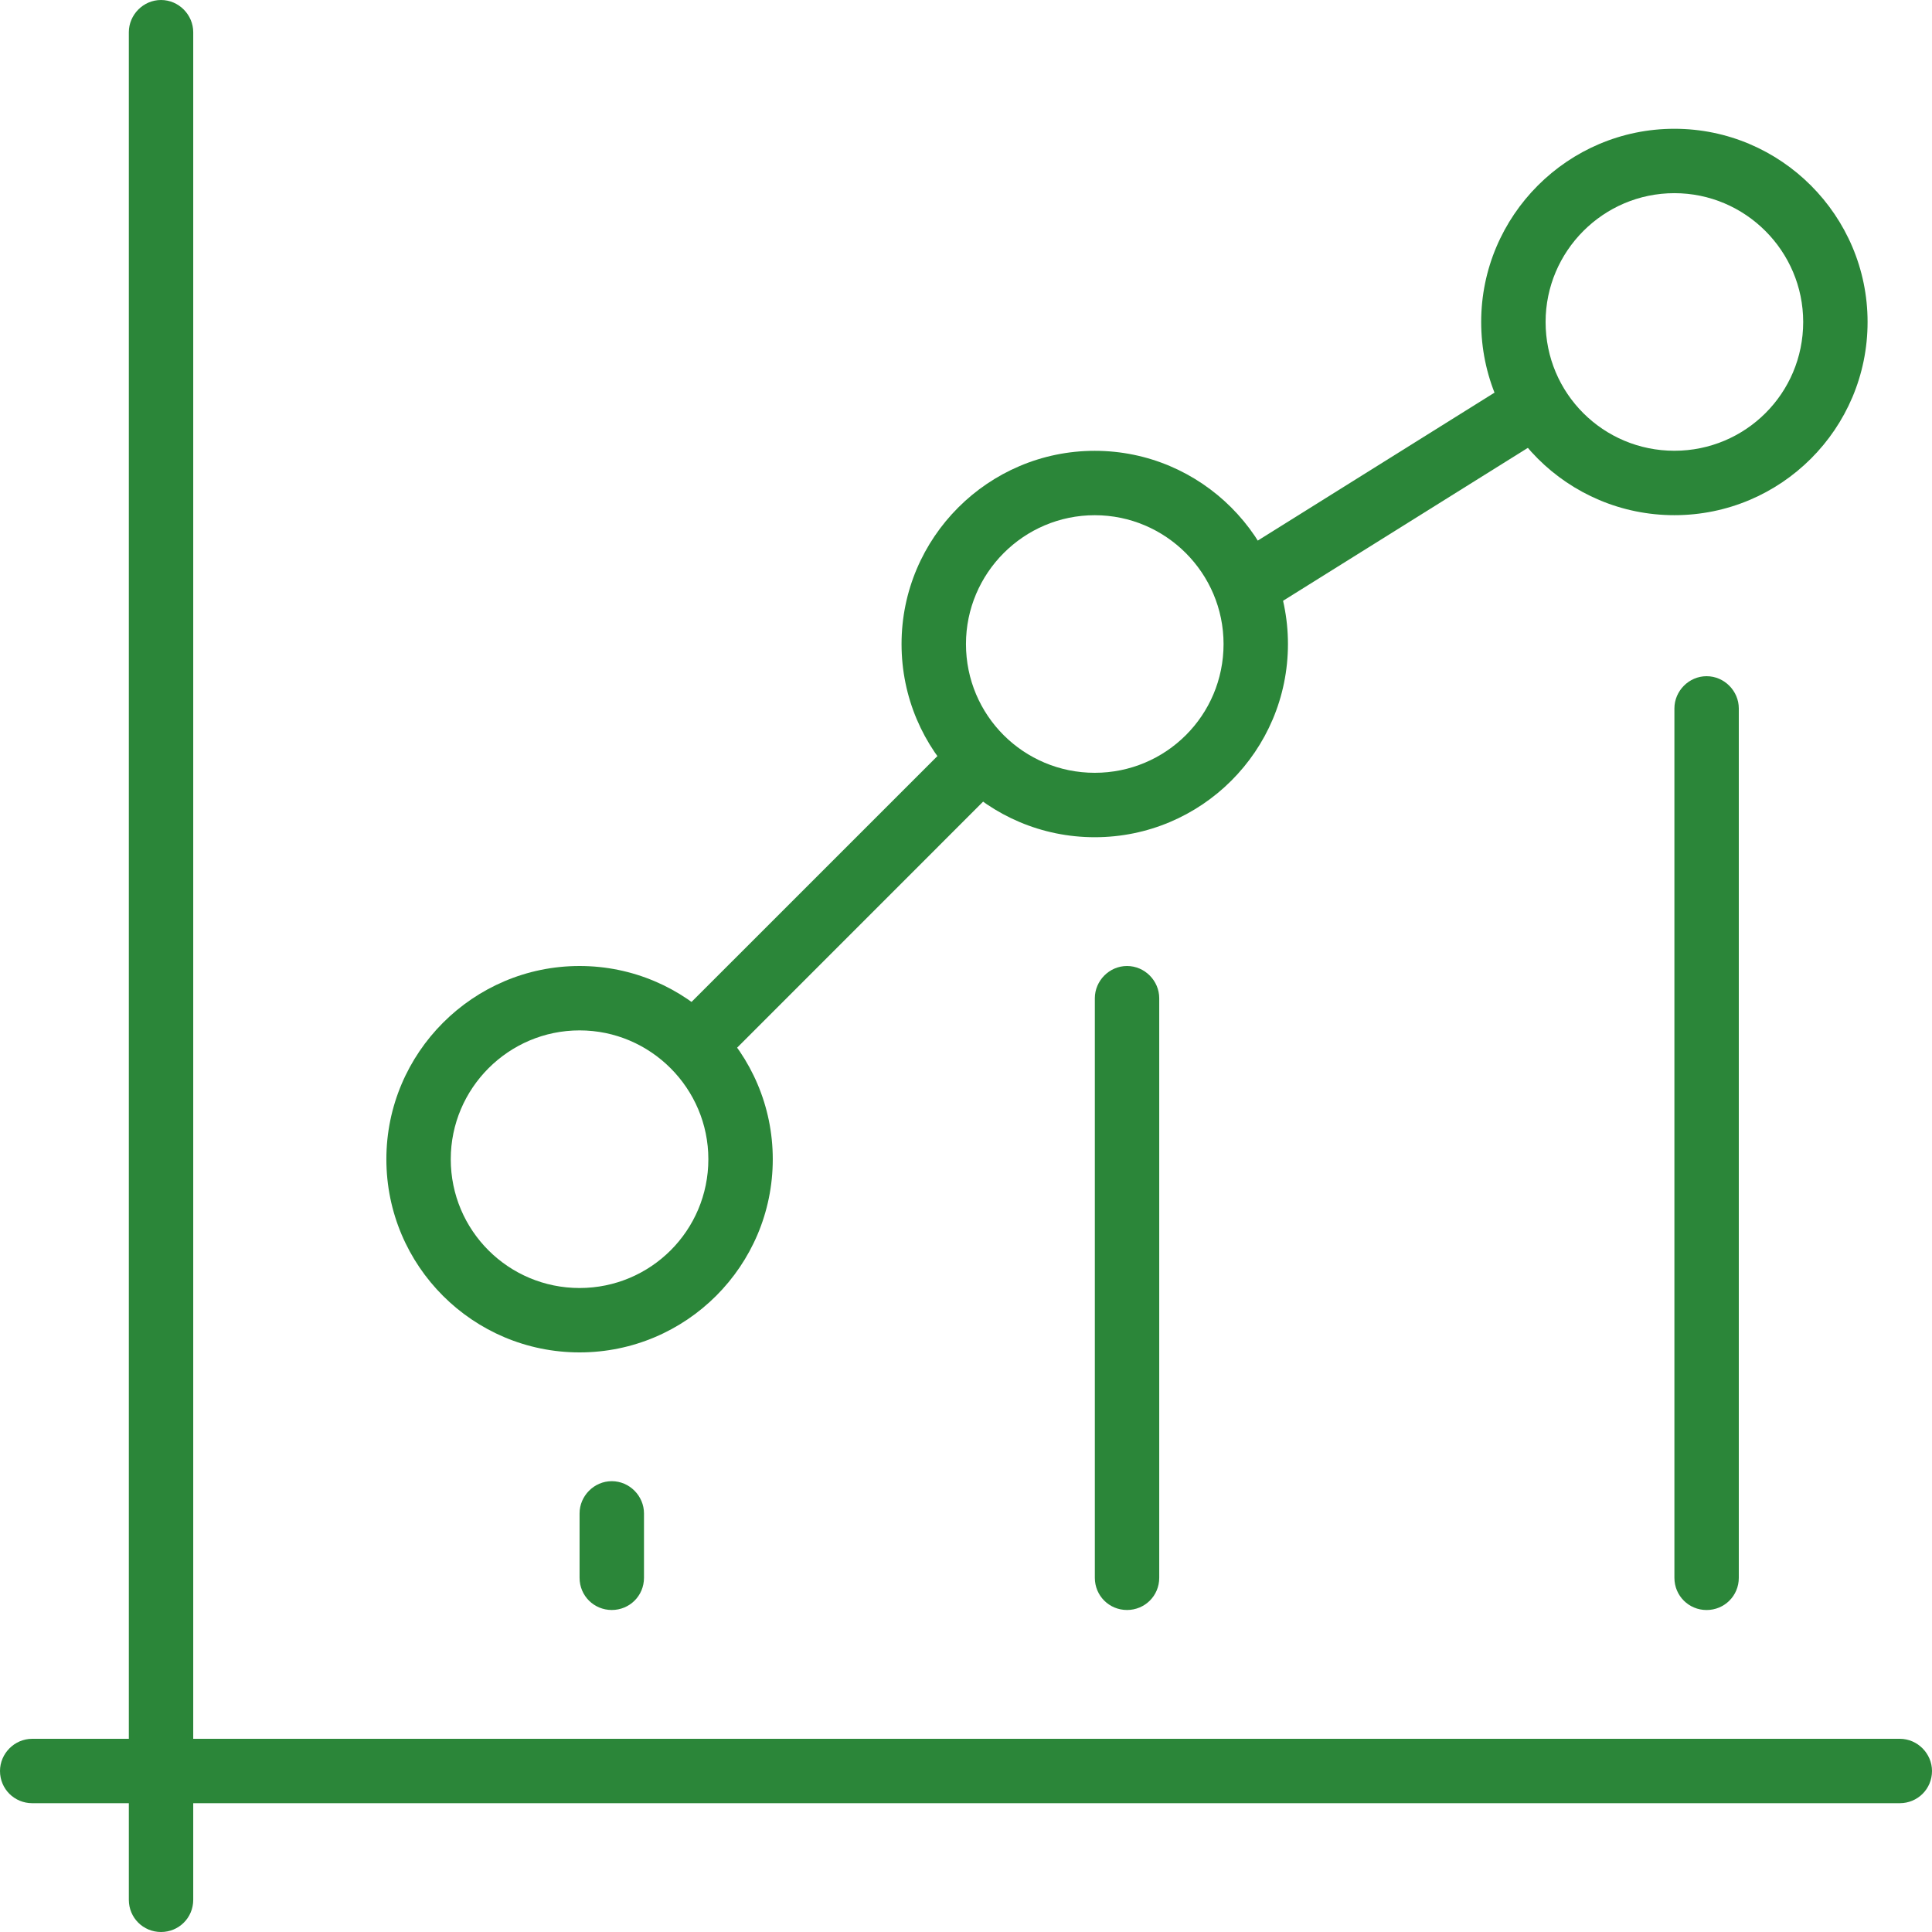 <svg width="64" height="64" viewBox="0 0 64 64" fill="none" xmlns="http://www.w3.org/2000/svg">
<path fill-rule="evenodd" clip-rule="evenodd" d="M5.334 64C4.745 64 4.268 63.531 4.268 62.933V1.067C4.268 0.491 4.745 0 5.334 0C5.923 0 6.401 0.491 6.401 1.067V62.933C6.401 63.531 5.923 64 5.334 64Z" fill="#2B8639"/>
<path fill-rule="evenodd" clip-rule="evenodd" d="M62.933 59.733H1.067C0.478 59.733 0 59.264 0 58.666C0 58.09 0.478 57.6 1.067 57.6H62.933C63.522 57.6 64 58.09 64 58.666C64 59.264 63.522 59.733 62.933 59.733Z" fill="#2B8639"/>
<path fill-rule="evenodd" clip-rule="evenodd" d="M20.266 53.333C19.677 53.333 19.199 52.864 19.199 52.266V50.133C19.199 49.557 19.677 49.066 20.266 49.066C20.855 49.066 21.333 49.557 21.333 50.133V52.266C21.333 52.864 20.855 53.333 20.266 53.333Z" fill="#2B8639"/>
<path fill-rule="evenodd" clip-rule="evenodd" d="M37.334 53.333C36.745 53.333 36.268 52.864 36.268 52.267V33.067C36.268 32.491 36.745 32 37.334 32C37.923 32 38.401 32.491 38.401 33.067V52.267C38.401 52.864 37.923 53.333 37.334 53.333Z" fill="#2B8639"/>
<path fill-rule="evenodd" clip-rule="evenodd" d="M56.533 53.334C55.945 53.334 55.467 52.864 55.467 52.267V23.467C55.467 22.891 55.945 22.4 56.533 22.4C57.122 22.4 57.6 22.891 57.6 23.467V52.267C57.6 52.864 57.122 53.334 56.533 53.334Z" fill="#2B8639"/>
<path fill-rule="evenodd" clip-rule="evenodd" d="M19.199 34.133C16.846 34.133 14.932 36.053 14.932 38.4C14.932 40.766 16.846 42.667 19.199 42.667C21.552 42.667 23.465 40.766 23.465 38.4C23.465 36.053 21.552 34.133 19.199 34.133ZM19.199 44.8C15.67 44.8 12.799 41.939 12.799 38.4C12.799 34.878 15.67 32 19.199 32C22.727 32 25.599 34.878 25.599 38.4C25.599 41.939 22.727 44.8 19.199 44.8Z" fill="#2B8639"/>
<path fill-rule="evenodd" clip-rule="evenodd" d="M36.265 17.067C33.912 17.067 31.999 18.987 31.999 21.334C31.999 23.702 33.912 25.6 36.265 25.6C38.618 25.6 40.532 23.702 40.532 21.334C40.532 18.987 38.618 17.067 36.265 17.067ZM36.265 27.734C32.737 27.734 29.865 24.875 29.865 21.334C29.865 17.811 32.737 14.934 36.265 14.934C39.794 14.934 42.665 17.811 42.665 21.334C42.665 24.875 39.794 27.734 36.265 27.734Z" fill="#2B8639"/>
<path fill-rule="evenodd" clip-rule="evenodd" d="M55.466 6.399C53.113 6.399 51.2 8.319 51.2 10.666C51.2 13.034 53.113 14.932 55.466 14.932C57.819 14.932 59.733 13.034 59.733 10.666C59.733 8.319 57.819 6.399 55.466 6.399ZM55.466 17.066C51.938 17.066 49.066 14.207 49.066 10.666C49.066 7.143 51.938 4.266 55.466 4.266C58.995 4.266 61.866 7.143 61.866 10.666C61.866 14.207 58.995 17.066 55.466 17.066Z" fill="#2B8639"/>
<path fill-rule="evenodd" clip-rule="evenodd" d="M23.468 35.2C23.195 35.2 22.922 35.091 22.712 34.901C22.296 34.474 22.296 33.79 22.712 33.386L31.246 24.853C31.664 24.427 32.338 24.427 32.756 24.853C33.172 25.259 33.172 25.939 32.756 26.366L24.223 34.901C24.014 35.091 23.741 35.2 23.468 35.2Z" fill="#2B8639"/>
<path fill-rule="evenodd" clip-rule="evenodd" d="M41.6 20.265C41.245 20.265 40.898 20.094 40.695 19.774C40.384 19.262 40.535 18.622 41.034 18.302L49.568 12.969C50.065 12.649 50.726 12.798 51.038 13.31C51.349 13.801 51.197 14.462 50.698 14.782L42.165 20.113C41.99 20.222 41.794 20.265 41.6 20.265Z" fill="#2B8639"/>
</svg>

